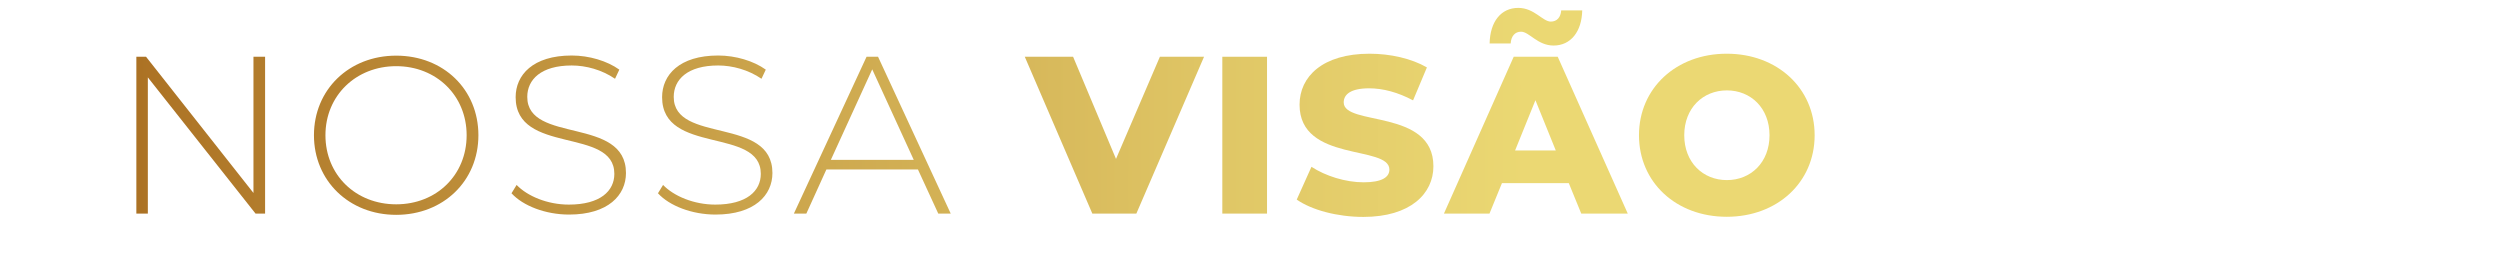<?xml version="1.0" encoding="UTF-8"?>
<svg id="Layer_1" data-name="Layer 1" xmlns="http://www.w3.org/2000/svg" xmlns:xlink="http://www.w3.org/1999/xlink" version="1.1" viewBox="0 0 180.6 19.44">
  <defs>
    <style>
      .cls-1 {
        fill: url(#linear-gradient);
      }

      .cls-1, .cls-2, .cls-3, .cls-4, .cls-5, .cls-6, .cls-7, .cls-8, .cls-9, .cls-10 {
        stroke-width: 0px;
      }

      .cls-2 {
        fill: url(#linear-gradient-10);
      }

      .cls-3 {
        fill: url(#linear-gradient-4);
      }

      .cls-4 {
        fill: url(#linear-gradient-2);
      }

      .cls-5 {
        fill: url(#linear-gradient-3);
      }

      .cls-6 {
        fill: url(#linear-gradient-8);
      }

      .cls-7 {
        fill: url(#linear-gradient-9);
      }

      .cls-8 {
        fill: url(#linear-gradient-7);
      }

      .cls-9 {
        fill: url(#linear-gradient-5);
      }

      .cls-10 {
        fill: url(#linear-gradient-6);
      }
    </style>
    <linearGradient id="linear-gradient" x1="9.85" y1="9.51" x2="131.09" y2="9.51" gradientTransform="translate(0 19.28) scale(1 -1)" gradientUnits="userSpaceOnUse">
      <stop offset="0" stop-color="#ac7224"/>
      <stop offset=".31" stop-color="#c69c45"/>
      <stop offset=".65" stop-color="#e0c766"/>
      <stop offset=".83" stop-color="#ebd873"/>
    </linearGradient>
    <linearGradient id="linear-gradient-2" x1="9.85" y1="9.51" x2="131.09" y2="9.51" gradientTransform="translate(0 19.28) scale(1 -1)" gradientUnits="userSpaceOnUse">
      <stop offset="0" stop-color="#ac7224"/>
      <stop offset=".31" stop-color="#c69c45"/>
      <stop offset=".65" stop-color="#e0c766"/>
      <stop offset=".83" stop-color="#ebd873"/>
    </linearGradient>
    <linearGradient id="linear-gradient-3" x1="9.85" y1="9.52" x2="131.09" y2="9.52" gradientTransform="translate(0 19.28) scale(1 -1)" gradientUnits="userSpaceOnUse">
      <stop offset="0" stop-color="#ac7224"/>
      <stop offset=".31" stop-color="#c69c45"/>
      <stop offset=".65" stop-color="#e0c766"/>
      <stop offset=".83" stop-color="#ebd873"/>
    </linearGradient>
    <linearGradient id="linear-gradient-4" x1="9.85" y1="9.52" x2="131.09" y2="9.52" gradientTransform="translate(0 19.28) scale(1 -1)" gradientUnits="userSpaceOnUse">
      <stop offset="0" stop-color="#ac7224"/>
      <stop offset=".31" stop-color="#c69c45"/>
      <stop offset=".65" stop-color="#e0c766"/>
      <stop offset=".83" stop-color="#ebd873"/>
    </linearGradient>
    <linearGradient id="linear-gradient-5" x1="9.85" y1="9.51" x2="131.09" y2="9.51" gradientTransform="translate(0 19.28) scale(1 -1)" gradientUnits="userSpaceOnUse">
      <stop offset="0" stop-color="#ac7224"/>
      <stop offset=".31" stop-color="#c69c45"/>
      <stop offset=".65" stop-color="#e0c766"/>
      <stop offset=".83" stop-color="#ebd873"/>
    </linearGradient>
    <linearGradient id="linear-gradient-6" x1="9.85" y1="9.51" x2="131.09" y2="9.51" gradientTransform="translate(0 19.28) scale(1 -1)" gradientUnits="userSpaceOnUse">
      <stop offset="0" stop-color="#ac7224"/>
      <stop offset=".31" stop-color="#c69c45"/>
      <stop offset=".65" stop-color="#e0c766"/>
      <stop offset=".83" stop-color="#ebd873"/>
    </linearGradient>
    <linearGradient id="linear-gradient-7" x1="9.85" y1="9.51" x2="131.09" y2="9.51" gradientTransform="translate(0 19.28) scale(1 -1)" gradientUnits="userSpaceOnUse">
      <stop offset="0" stop-color="#ac7224"/>
      <stop offset=".31" stop-color="#c69c45"/>
      <stop offset=".65" stop-color="#e0c766"/>
      <stop offset=".83" stop-color="#ebd873"/>
    </linearGradient>
    <linearGradient id="linear-gradient-8" x1="9.85" y1="9.5" x2="131.09" y2="9.5" gradientTransform="translate(0 19.28) scale(1 -1)" gradientUnits="userSpaceOnUse">
      <stop offset="0" stop-color="#ac7224"/>
      <stop offset=".31" stop-color="#c69c45"/>
      <stop offset=".65" stop-color="#e0c766"/>
      <stop offset=".83" stop-color="#ebd873"/>
    </linearGradient>
    <linearGradient id="linear-gradient-9" x1="9.85" y1="11.28" x2="131.09" y2="11.28" gradientTransform="translate(0 19.28) scale(1 -1)" gradientUnits="userSpaceOnUse">
      <stop offset="0" stop-color="#ac7224"/>
      <stop offset=".31" stop-color="#c69c45"/>
      <stop offset=".65" stop-color="#e0c766"/>
      <stop offset=".83" stop-color="#ebd873"/>
    </linearGradient>
    <linearGradient id="linear-gradient-10" x1="9.85" y1="9.51" x2="131.09" y2="9.51" gradientTransform="translate(0 19.28) scale(1 -1)" gradientUnits="userSpaceOnUse">
      <stop offset="0" stop-color="#ac7224"/>
      <stop offset=".31" stop-color="#c69c45"/>
      <stop offset=".65" stop-color="#e0c766"/>
      <stop offset=".83" stop-color="#ebd873"/>
    </linearGradient>
  </defs>
  <path class="cls-1" d="M19.15,4.1v11.33h-.69l-7.78-9.84v9.84h-.83V4.1h.7l7.76,9.84V4.1h.84Z"/>
  <path class="cls-4" d="M22.68,9.77c0-3.29,2.53-5.75,5.94-5.75s5.94,2.44,5.94,5.75-2.54,5.75-5.94,5.75-5.94-2.46-5.94-5.75ZM33.71,9.77c0-2.87-2.19-4.99-5.09-4.99s-5.11,2.12-5.11,4.99,2.19,4.99,5.11,4.99,5.09-2.12,5.09-4.99Z"/>
  <path class="cls-5" d="M36.94,13.98l.38-.62c.78.81,2.23,1.42,3.77,1.42,2.28,0,3.29-.99,3.29-2.22,0-3.4-7.13-1.36-7.13-5.54,0-1.6,1.24-3.01,4.05-3.01,1.26,0,2.56.39,3.44,1.02l-.31.66c-.95-.65-2.1-.96-3.13-.96-2.22,0-3.21,1.02-3.21,2.27,0,3.4,7.13,1.39,7.13,5.5,0,1.6-1.29,3-4.11,3-1.7,0-3.33-.63-4.16-1.54v.02Z"/>
  <path class="cls-3" d="M47.52,13.98l.38-.62c.78.81,2.23,1.42,3.77,1.42,2.28,0,3.29-.99,3.29-2.22,0-3.4-7.13-1.36-7.13-5.54,0-1.6,1.24-3.01,4.05-3.01,1.26,0,2.56.39,3.44,1.02l-.31.66c-.95-.65-2.1-.96-3.13-.96-2.22,0-3.21,1.02-3.21,2.27,0,3.4,7.13,1.39,7.13,5.5,0,1.6-1.29,3-4.11,3-1.7,0-3.33-.63-4.16-1.54v.02Z"/>
  <path class="cls-9" d="M66.32,12.24h-6.62l-1.45,3.19h-.9l5.25-11.33h.83l5.25,11.33h-.9l-1.47-3.19h.01ZM66.01,11.55l-3-6.54-2.99,6.54h5.99Z"/>
  <path class="cls-10" d="M86.98,4.1l-4.89,11.33h-3.18l-4.88-11.33h3.49l3.1,7.38,3.17-7.38h3.2,0Z"/>
  <path class="cls-8" d="M88.3,4.1h3.23v11.33h-3.23V4.1Z"/>
  <path class="cls-6" d="M93.68,14.41l1.06-2.36c1.01.66,2.45,1.12,3.77,1.12s1.86-.37,1.86-.92c0-1.8-6.49-.49-6.49-4.69,0-2.02,1.66-3.68,5.06-3.68,1.48,0,3.02.34,4.14.99l-1,2.38c-1.09-.58-2.17-.87-3.17-.87-1.35,0-1.84.45-1.84,1.02,0,1.73,6.48.44,6.48,4.61,0,1.98-1.66,3.66-5.06,3.66-1.88,0-3.74-.5-4.81-1.25h0Z"/>
  <path class="cls-7" d="M113.33,13.23h-4.83l-.9,2.2h-3.29l5.04-11.33h3.18l5.06,11.33h-3.36s-.9-2.2-.9-2.2ZM109.13,3.14h-1.52c.03-1.57.82-2.57,2.07-2.57,1.16,0,1.76.99,2.35.99.44,0,.72-.31.75-.81h1.52c-.03,1.52-.82,2.54-2.07,2.54-1.16,0-1.76-1-2.35-1-.44,0-.72.32-.75.86h0ZM112.39,10.87l-1.47-3.63-1.47,3.63h2.94Z"/>
  <path class="cls-2" d="M118.4,9.77c0-3.4,2.69-5.89,6.34-5.89s6.35,2.49,6.35,5.89-2.69,5.89-6.35,5.89-6.34-2.49-6.34-5.89ZM127.83,9.77c0-1.96-1.35-3.24-3.08-3.24s-3.08,1.28-3.08,3.24,1.35,3.24,3.08,3.24,3.08-1.28,3.08-3.24Z"/>
</svg>